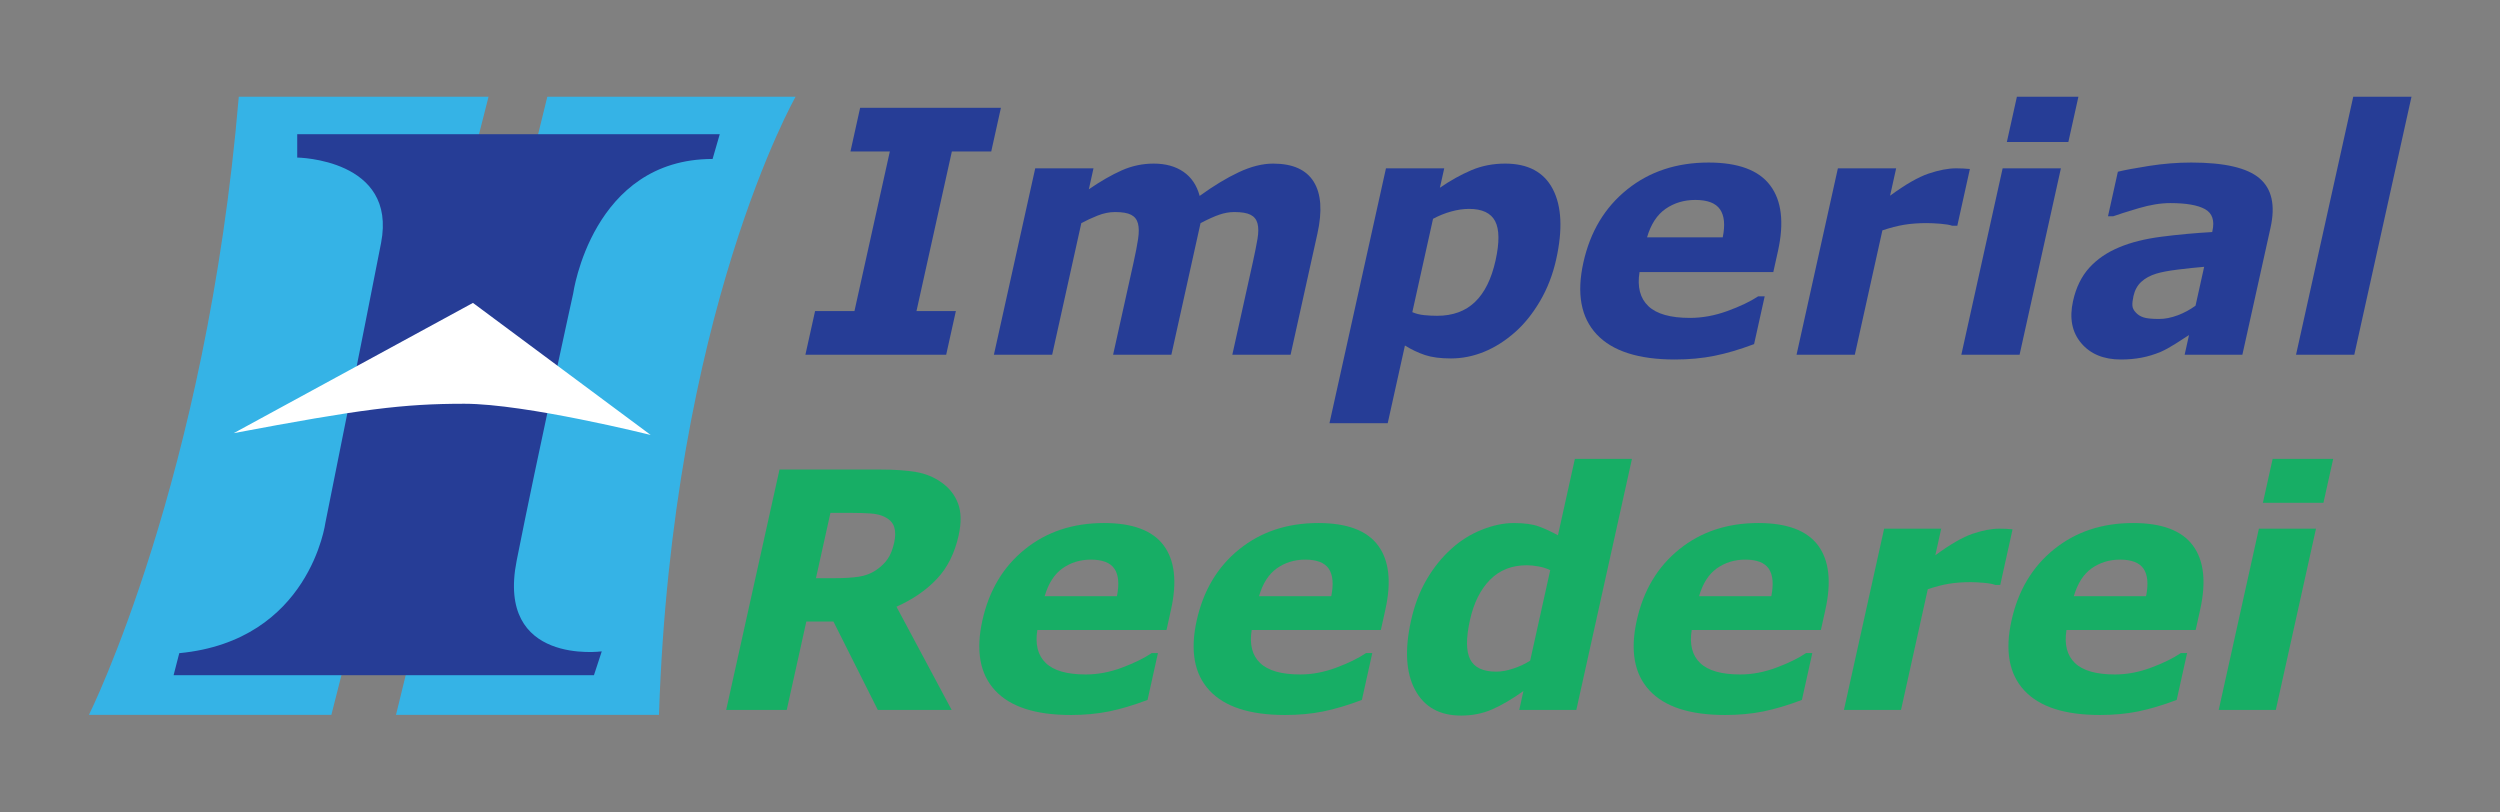 <?xml version="1.0" encoding="UTF-8" standalone="no"?>
<svg
   xmlns:dc="http://purl.org/dc/elements/1.1/"
   xmlns:cc="http://creativecommons.org/ns#"
   xmlns:rdf="http://www.w3.org/1999/02/22-rdf-syntax-ns#"
   xmlns:svg="http://www.w3.org/2000/svg"
   xmlns="http://www.w3.org/2000/svg"
   viewBox="0 0 800 260"
   height="260"
   width="800"
   xml:space="preserve"
   version="1.1"
   id="svg2"><rect x="0" y="0" width="800" height="260" fill="#808080" stroke="none"/><defs
     id="defs6"><clipPath
       clipPathUnits="userSpaceOnUse"
       id="clipPath4144"><path
         d="m 0,149 283.465,0 0,-149 L 0,0 0,149 Z"
         id="path4146" /></clipPath></defs><g
     transform="matrix(1.25,0,0,-1.25,0,260)"
     id="g10"><g
       id="g4138"
       transform="matrix(4.101,0,0,4.101,-264.459,-193.495)"><g
         id="g4140"><g
           id="g4142"
           clip-path="url(#clipPath4144)"><path
             d="m 70.037,53.275 c 0,0 7.337,14.675 9.355,38.589 l 15.591,0 -9.813,-38.589 -15.133,0 z"
             style="fill:#35b3e6;fill-opacity:1;fill-rule:nonzero;stroke:none"
             id="path4148" /><path
             d="m 114.151,91.864 c 0,0 -7.704,-13.505 -8.529,-38.589 l -16.417,0 9.447,38.589 15.499,0 z"
             style="fill:#35b3e6;fill-opacity:1;fill-rule:nonzero;stroke:none"
             id="path4150" /><path
             d="m 83.04,89.526 0,-1.46 c 0,0 6.254,-0.078 5.234,-5.331 -1.02,-5.254 -3.471,-17.445 -3.471,-17.445 0,0 -0.963,-7.383 -9.126,-8.162 l -0.354,-1.376 14.489,0 11.751,0 0.488,1.489 c 0,0 -6.613,-0.894 -5.312,5.665 1.301,6.56 3.529,16.68 3.529,16.68 0,0 1.17,8.392 8.701,8.392 l 0.448,1.548 -26.377,0 z"
             style="fill:#263d96;fill-opacity:1;fill-rule:nonzero;stroke:none"
             id="path4152" /><path
             d="m 79.076,70.863 14.934,8.131 11.094,-8.244 c 0,0 -7.791,1.948 -11.631,1.948 -3.839,0 -6.464,-0.339 -14.397,-1.835"
             style="fill:#ffffff;fill-opacity:1;fill-rule:nonzero;stroke:none"
             id="path4154" /><path
             d="m 123.55,75.756 -8.788,0 0.605,2.728 2.458,0 2.208,9.961 -2.458,0 0.605,2.729 8.788,0 -0.605,-2.729 -2.458,0 -2.208,-9.961 2.458,0 -0.605,-2.728 z"
             style="fill:#263d96;fill-opacity:1;fill-rule:nonzero;stroke:none"
             id="path4156" /><path
             d="m 139.429,83.973 -1.822,-8.217 -3.637,0 1.284,5.791 c 0.125,0.565 0.218,1.044 0.277,1.44 0.059,0.396 0.056,0.718 -0.009,0.966 -0.066,0.247 -0.208,0.428 -0.427,0.541 -0.22,0.114 -0.553,0.171 -0.999,0.171 -0.362,0 -0.726,-0.074 -1.096,-0.222 -0.369,-0.148 -0.707,-0.304 -1.013,-0.47 l -1.821,-8.217 -3.637,0 2.58,11.638 3.637,0 -0.29,-1.308 c 0.732,0.503 1.416,0.896 2.05,1.179 0.635,0.282 1.302,0.424 2,0.424 0.742,0 1.36,-0.171 1.856,-0.512 0.496,-0.341 0.833,-0.843 1.012,-1.505 0.865,0.628 1.68,1.121 2.444,1.48 0.764,0.358 1.478,0.537 2.141,0.537 1.22,0 2.063,-0.376 2.532,-1.127 0.469,-0.752 0.546,-1.834 0.233,-3.247 l -1.675,-7.559 -3.637,0 1.284,5.791 c 0.127,0.572 0.222,1.053 0.288,1.445 0.066,0.393 0.066,0.713 0,0.961 -0.066,0.247 -0.209,0.428 -0.432,0.541 -0.223,0.114 -0.561,0.171 -1.014,0.171 -0.306,0 -0.615,-0.054 -0.929,-0.161 -0.314,-0.106 -0.708,-0.284 -1.18,-0.531"
             style="fill:#263d96;fill-opacity:1;fill-rule:nonzero;stroke:none"
             id="path4158" /><path
             d="m 157.845,81.644 c 0.249,1.127 0.24,1.946 -0.028,2.455 -0.267,0.508 -0.809,0.763 -1.627,0.763 -0.348,0 -0.717,-0.053 -1.107,-0.16 -0.39,-0.107 -0.77,-0.26 -1.141,-0.459 l -1.293,-5.827 c 0.221,-0.097 0.467,-0.159 0.738,-0.186 0.27,-0.028 0.542,-0.041 0.812,-0.041 0.975,0 1.761,0.287 2.361,0.861 0.599,0.574 1.029,1.438 1.285,2.594 m 3.787,0.077 c -0.213,-0.958 -0.55,-1.83 -1.011,-2.616 -0.463,-0.786 -0.985,-1.435 -1.566,-1.945 -0.61,-0.538 -1.253,-0.945 -1.929,-1.221 -0.676,-0.275 -1.365,-0.413 -2.068,-0.413 -0.655,0 -1.194,0.071 -1.616,0.212 -0.423,0.141 -0.841,0.339 -1.254,0.595 l -1.075,-4.851 -3.636,0 3.527,15.912 3.637,0 -0.27,-1.212 c 0.662,0.455 1.317,0.82 1.965,1.095 0.646,0.275 1.351,0.412 2.111,0.412 1.428,0 2.418,-0.531 2.972,-1.593 0.553,-1.062 0.625,-2.52 0.213,-4.375"
             style="fill:#263d96;fill-opacity:1;fill-rule:nonzero;stroke:none"
             id="path4160" /><path
             d="m 172.026,83.087 c 0.158,0.775 0.101,1.357 -0.17,1.748 -0.271,0.39 -0.785,0.586 -1.542,0.586 -0.7,0 -1.319,-0.186 -1.853,-0.555 -0.535,-0.371 -0.922,-0.963 -1.159,-1.779 l 4.724,0 z m 3.156,-2.17 -8.351,0 c -0.148,-0.925 0.035,-1.633 0.55,-2.124 0.515,-0.491 1.384,-0.736 2.603,-0.736 0.766,0 1.543,0.143 2.329,0.428 0.787,0.286 1.43,0.592 1.927,0.92 l 0.405,0 -0.662,-2.984 c -0.901,-0.338 -1.729,-0.583 -2.487,-0.733 -0.758,-0.152 -1.577,-0.228 -2.459,-0.228 -2.273,0 -3.901,0.524 -4.883,1.573 -0.981,1.049 -1.257,2.543 -0.827,4.482 0.425,1.918 1.335,3.437 2.731,4.558 1.394,1.121 3.089,1.682 5.086,1.682 1.847,0 3.129,-0.476 3.845,-1.429 0.717,-0.952 0.878,-2.322 0.482,-4.109 l -0.289,-1.3 z"
             style="fill:#263d96;fill-opacity:1;fill-rule:nonzero;stroke:none"
             id="path4162" /><path
             d="m 186.669,83.81 -0.32,0 c -0.145,0.054 -0.387,0.095 -0.726,0.124 -0.339,0.026 -0.627,0.041 -0.861,0.041 -0.52,0 -0.99,-0.035 -1.407,-0.103 -0.417,-0.069 -0.872,-0.187 -1.363,-0.351 l -1.721,-7.765 -3.638,0 2.581,11.638 3.637,0 -0.379,-1.709 c 0.96,0.704 1.762,1.165 2.409,1.382 0.646,0.217 1.219,0.327 1.717,0.327 0.129,0 0.273,-0.004 0.436,-0.011 0.162,-0.007 0.302,-0.017 0.42,-0.031 l -0.785,-3.542 z"
             style="fill:#263d96;fill-opacity:1;fill-rule:nonzero;stroke:none"
             id="path4164" /><path
             d="m 193.601,89.037 -3.839,0 0.627,2.827 3.84,0 -0.628,-2.827 z m -3.045,-13.281 -3.636,0 2.579,11.638 3.637,0 -2.58,-11.638 z"
             style="fill:#263d96;fill-opacity:1;fill-rule:nonzero;stroke:none"
             id="path4166" /><path
             d="m 201.54,78.821 0.538,2.425 c -0.502,-0.041 -1.045,-0.099 -1.631,-0.171 -0.586,-0.073 -1.036,-0.157 -1.353,-0.254 -0.384,-0.117 -0.698,-0.288 -0.942,-0.513 -0.243,-0.225 -0.404,-0.52 -0.486,-0.886 -0.054,-0.242 -0.076,-0.439 -0.067,-0.591 0.007,-0.152 0.078,-0.297 0.21,-0.435 0.123,-0.139 0.285,-0.241 0.485,-0.307 0.199,-0.065 0.524,-0.098 0.975,-0.098 0.365,0 0.752,0.077 1.157,0.228 0.406,0.153 0.777,0.353 1.114,0.602 m -0.406,-1.833 c -0.232,-0.152 -0.515,-0.335 -0.852,-0.549 -0.337,-0.214 -0.645,-0.383 -0.927,-0.507 -0.395,-0.163 -0.792,-0.282 -1.189,-0.358 -0.398,-0.075 -0.826,-0.114 -1.284,-0.114 -1.08,0 -1.907,0.342 -2.481,1.025 -0.575,0.684 -0.744,1.558 -0.508,2.622 0.188,0.849 0.527,1.542 1.016,2.081 0.49,0.539 1.112,0.963 1.864,1.275 0.739,0.31 1.62,0.531 2.643,0.662 1.023,0.132 2.077,0.229 3.164,0.291 l 0.014,0.063 c 0.146,0.66 -0.008,1.115 -0.461,1.367 -0.455,0.252 -1.179,0.378 -2.17,0.378 -0.598,0 -1.261,-0.108 -1.987,-0.324 -0.727,-0.215 -1.251,-0.382 -1.572,-0.498 l -0.328,0 0.616,2.779 c 0.405,0.102 1.053,0.223 1.947,0.364 0.893,0.14 1.774,0.21 2.64,0.21 2.065,0 3.483,-0.328 4.253,-0.983 0.77,-0.654 1.001,-1.68 0.691,-3.079 l -1.759,-7.937 -3.604,0 0.274,1.232 z"
             style="fill:#263d96;fill-opacity:1;fill-rule:nonzero;stroke:none"
             id="path4168" /><path
             d="m 211.45,75.756 -3.637,0 3.572,16.108 3.636,0 -3.571,-16.108 z"
             style="fill:#263d96;fill-opacity:1;fill-rule:nonzero;stroke:none"
             id="path4170" /><path
             d="m 120.306,64.034 c 0.084,0.379 0.083,0.704 -0.003,0.976 -0.086,0.271 -0.295,0.484 -0.627,0.641 -0.228,0.108 -0.507,0.174 -0.838,0.198 -0.331,0.023 -0.72,0.036 -1.169,0.036 l -1.344,0 -0.904,-4.076 1.142,0 c 0.597,0 1.103,0.029 1.517,0.09 0.414,0.061 0.781,0.201 1.102,0.417 0.304,0.21 0.544,0.443 0.719,0.697 0.175,0.254 0.31,0.595 0.405,1.021 m 3.587,-10.449 -4.609,0 -2.771,5.518 -1.692,0 -1.223,-5.518 -3.78,0 3.328,15.005 6.314,0 c 0.865,0 1.598,-0.05 2.197,-0.151 0.599,-0.1 1.133,-0.319 1.601,-0.653 0.482,-0.336 0.825,-0.77 1.03,-1.304 0.205,-0.534 0.218,-1.202 0.04,-2.007 -0.246,-1.107 -0.697,-2.009 -1.353,-2.706 -0.656,-0.699 -1.498,-1.279 -2.527,-1.741 l 3.445,-6.443 z"
             style="fill:#17ae65;fill-opacity:1;fill-rule:nonzero;stroke:none"
             id="path4172" /><path
             d="m 134.208,60.684 c 0.155,0.757 0.104,1.328 -0.152,1.711 -0.257,0.381 -0.747,0.573 -1.47,0.573 -0.669,0 -1.259,-0.182 -1.772,-0.543 -0.513,-0.363 -0.884,-0.944 -1.115,-1.741 l 4.509,0 z m 3.096,-2.109 -8.063,0 c -0.144,-0.898 0.031,-1.586 0.527,-2.061 0.494,-0.478 1.33,-0.715 2.504,-0.715 0.738,0 1.487,0.141 2.246,0.424 0.759,0.283 1.379,0.587 1.862,0.911 l 0.389,0 -0.648,-2.924 c -0.873,-0.331 -1.677,-0.57 -2.41,-0.719 -0.733,-0.148 -1.527,-0.222 -2.382,-0.222 -2.201,0 -3.776,0.509 -4.725,1.533 -0.948,1.022 -1.213,2.477 -0.794,4.368 0.414,1.868 1.298,3.351 2.652,4.442 1.354,1.094 2.999,1.64 4.935,1.64 1.792,0 3.035,-0.465 3.728,-1.395 0.694,-0.929 0.847,-2.268 0.46,-4.013 l -0.281,-1.269 z"
             style="fill:#17ae65;fill-opacity:1;fill-rule:nonzero;stroke:none"
             id="path4174" /><path
             d="m 147.588,60.684 c 0.154,0.757 0.103,1.328 -0.152,1.711 -0.257,0.381 -0.747,0.573 -1.469,0.573 -0.67,0 -1.261,-0.182 -1.773,-0.543 -0.512,-0.363 -0.884,-0.944 -1.116,-1.741 l 4.51,0 z m 3.097,-2.109 -8.063,0 c -0.145,-0.898 0.03,-1.586 0.525,-2.061 0.496,-0.478 1.331,-0.715 2.505,-0.715 0.739,0 1.487,0.141 2.246,0.424 0.759,0.283 1.38,0.587 1.862,0.911 l 0.389,0 -0.648,-2.924 c -0.873,-0.331 -1.677,-0.57 -2.411,-0.719 -0.733,-0.148 -1.526,-0.222 -2.381,-0.222 -2.2,0 -3.775,0.509 -4.725,1.533 -0.948,1.022 -1.213,2.477 -0.795,4.368 0.415,1.868 1.299,3.351 2.654,4.442 1.353,1.094 2.998,1.64 4.934,1.64 1.791,0 3.036,-0.465 3.729,-1.395 0.693,-0.929 0.847,-2.268 0.459,-4.013 l -0.28,-1.269 z"
             style="fill:#17ae65;fill-opacity:1;fill-rule:nonzero;stroke:none"
             id="path4176" /><path
             d="m 160.005,56.661 1.252,5.648 c -0.223,0.109 -0.466,0.188 -0.731,0.235 -0.262,0.048 -0.507,0.072 -0.734,0.072 -0.933,0 -1.697,-0.302 -2.294,-0.907 -0.597,-0.605 -1.014,-1.443 -1.252,-2.517 -0.25,-1.127 -0.244,-1.945 0.016,-2.454 0.26,-0.509 0.803,-0.763 1.626,-0.763 0.315,0 0.668,0.063 1.055,0.189 0.388,0.126 0.742,0.292 1.062,0.497 m 2.882,-3.076 -3.564,0 0.261,1.179 c -0.719,-0.511 -1.374,-0.893 -1.963,-1.149 -0.591,-0.255 -1.232,-0.382 -1.928,-0.382 -1.342,0 -2.298,0.534 -2.871,1.603 -0.572,1.068 -0.657,2.508 -0.255,4.32 0.213,0.967 0.539,1.824 0.977,2.572 0.437,0.747 0.953,1.387 1.548,1.921 0.558,0.507 1.187,0.902 1.887,1.181 0.699,0.281 1.365,0.422 1.999,0.422 0.66,0 1.186,-0.072 1.578,-0.217 0.389,-0.143 0.785,-0.327 1.183,-0.548 l 1.058,4.772 3.563,0 -3.473,-15.674 z"
             style="fill:#17ae65;fill-opacity:1;fill-rule:nonzero;stroke:none"
             id="path4178" /><path
             d="m 175.057,60.684 c 0.153,0.757 0.102,1.328 -0.154,1.711 -0.256,0.381 -0.746,0.573 -1.468,0.573 -0.67,0 -1.26,-0.182 -1.773,-0.543 -0.512,-0.363 -0.884,-0.944 -1.114,-1.741 l 4.509,0 z m 3.096,-2.109 -8.063,0 c -0.146,-0.898 0.03,-1.586 0.526,-2.061 0.494,-0.478 1.33,-0.715 2.504,-0.715 0.738,0 1.486,0.141 2.247,0.424 0.758,0.283 1.379,0.587 1.862,0.911 l 0.388,0 -0.648,-2.924 c -0.873,-0.331 -1.677,-0.57 -2.409,-0.719 -0.734,-0.148 -1.528,-0.222 -2.382,-0.222 -2.201,0 -3.777,0.509 -4.725,1.533 -0.949,1.022 -1.214,2.477 -0.795,4.368 0.414,1.868 1.299,3.351 2.653,4.442 1.353,1.094 2.999,1.64 4.934,1.64 1.791,0 3.034,-0.465 3.73,-1.395 0.692,-0.929 0.845,-2.268 0.459,-4.013 l -0.281,-1.269 z"
             style="fill:#17ae65;fill-opacity:1;fill-rule:nonzero;stroke:none"
             id="path4180" /><path
             d="m 189.349,61.387 -0.31,0 c -0.14,0.057 -0.372,0.102 -0.7,0.132 -0.327,0.029 -0.606,0.044 -0.832,0.044 -0.503,0 -0.956,-0.035 -1.361,-0.101 -0.404,-0.067 -0.844,-0.181 -1.32,-0.341 l -1.671,-7.536 -3.563,0 2.509,11.315 3.563,0 -0.368,-1.661 c 0.93,0.684 1.707,1.133 2.333,1.345 0.625,0.211 1.179,0.316 1.661,0.316 0.124,0 0.264,-0.004 0.422,-0.009 0.157,-0.007 0.292,-0.018 0.406,-0.032 l -0.769,-3.472 z"
             style="fill:#17ae65;fill-opacity:1;fill-rule:nonzero;stroke:none"
             id="path4182" /><path
             d="m 198.452,60.684 c 0.154,0.757 0.103,1.328 -0.153,1.711 -0.257,0.381 -0.747,0.573 -1.469,0.573 -0.67,0 -1.26,-0.182 -1.773,-0.543 -0.512,-0.363 -0.883,-0.944 -1.115,-1.741 l 4.51,0 z m 3.096,-2.109 -8.064,0 c -0.144,-0.898 0.032,-1.586 0.527,-2.061 0.495,-0.478 1.331,-0.715 2.506,-0.715 0.737,0 1.485,0.141 2.245,0.424 0.759,0.283 1.38,0.587 1.861,0.911 l 0.39,0 -0.649,-2.924 c -0.873,-0.331 -1.677,-0.57 -2.409,-0.719 -0.733,-0.148 -1.528,-0.222 -2.382,-0.222 -2.202,0 -3.775,0.509 -4.724,1.533 -0.95,1.022 -1.215,2.477 -0.796,4.368 0.415,1.868 1.299,3.351 2.653,4.442 1.354,1.094 2.998,1.64 4.935,1.64 1.792,0 3.035,-0.465 3.728,-1.395 0.694,-0.929 0.848,-2.268 0.46,-4.013 l -0.281,-1.269 z"
             style="fill:#17ae65;fill-opacity:1;fill-rule:nonzero;stroke:none"
             id="path4184" /><path
             d="m 209.525,66.517 -3.779,0 0.608,2.742 3.78,0 -0.609,-2.742 z m -2.974,-12.932 -3.564,0 2.508,11.315 3.564,0 -2.508,-11.315 z"
             style="fill:#17ae65;fill-opacity:1;fill-rule:nonzero;stroke:none"
             id="path4186" /></g></g></g></g></svg>